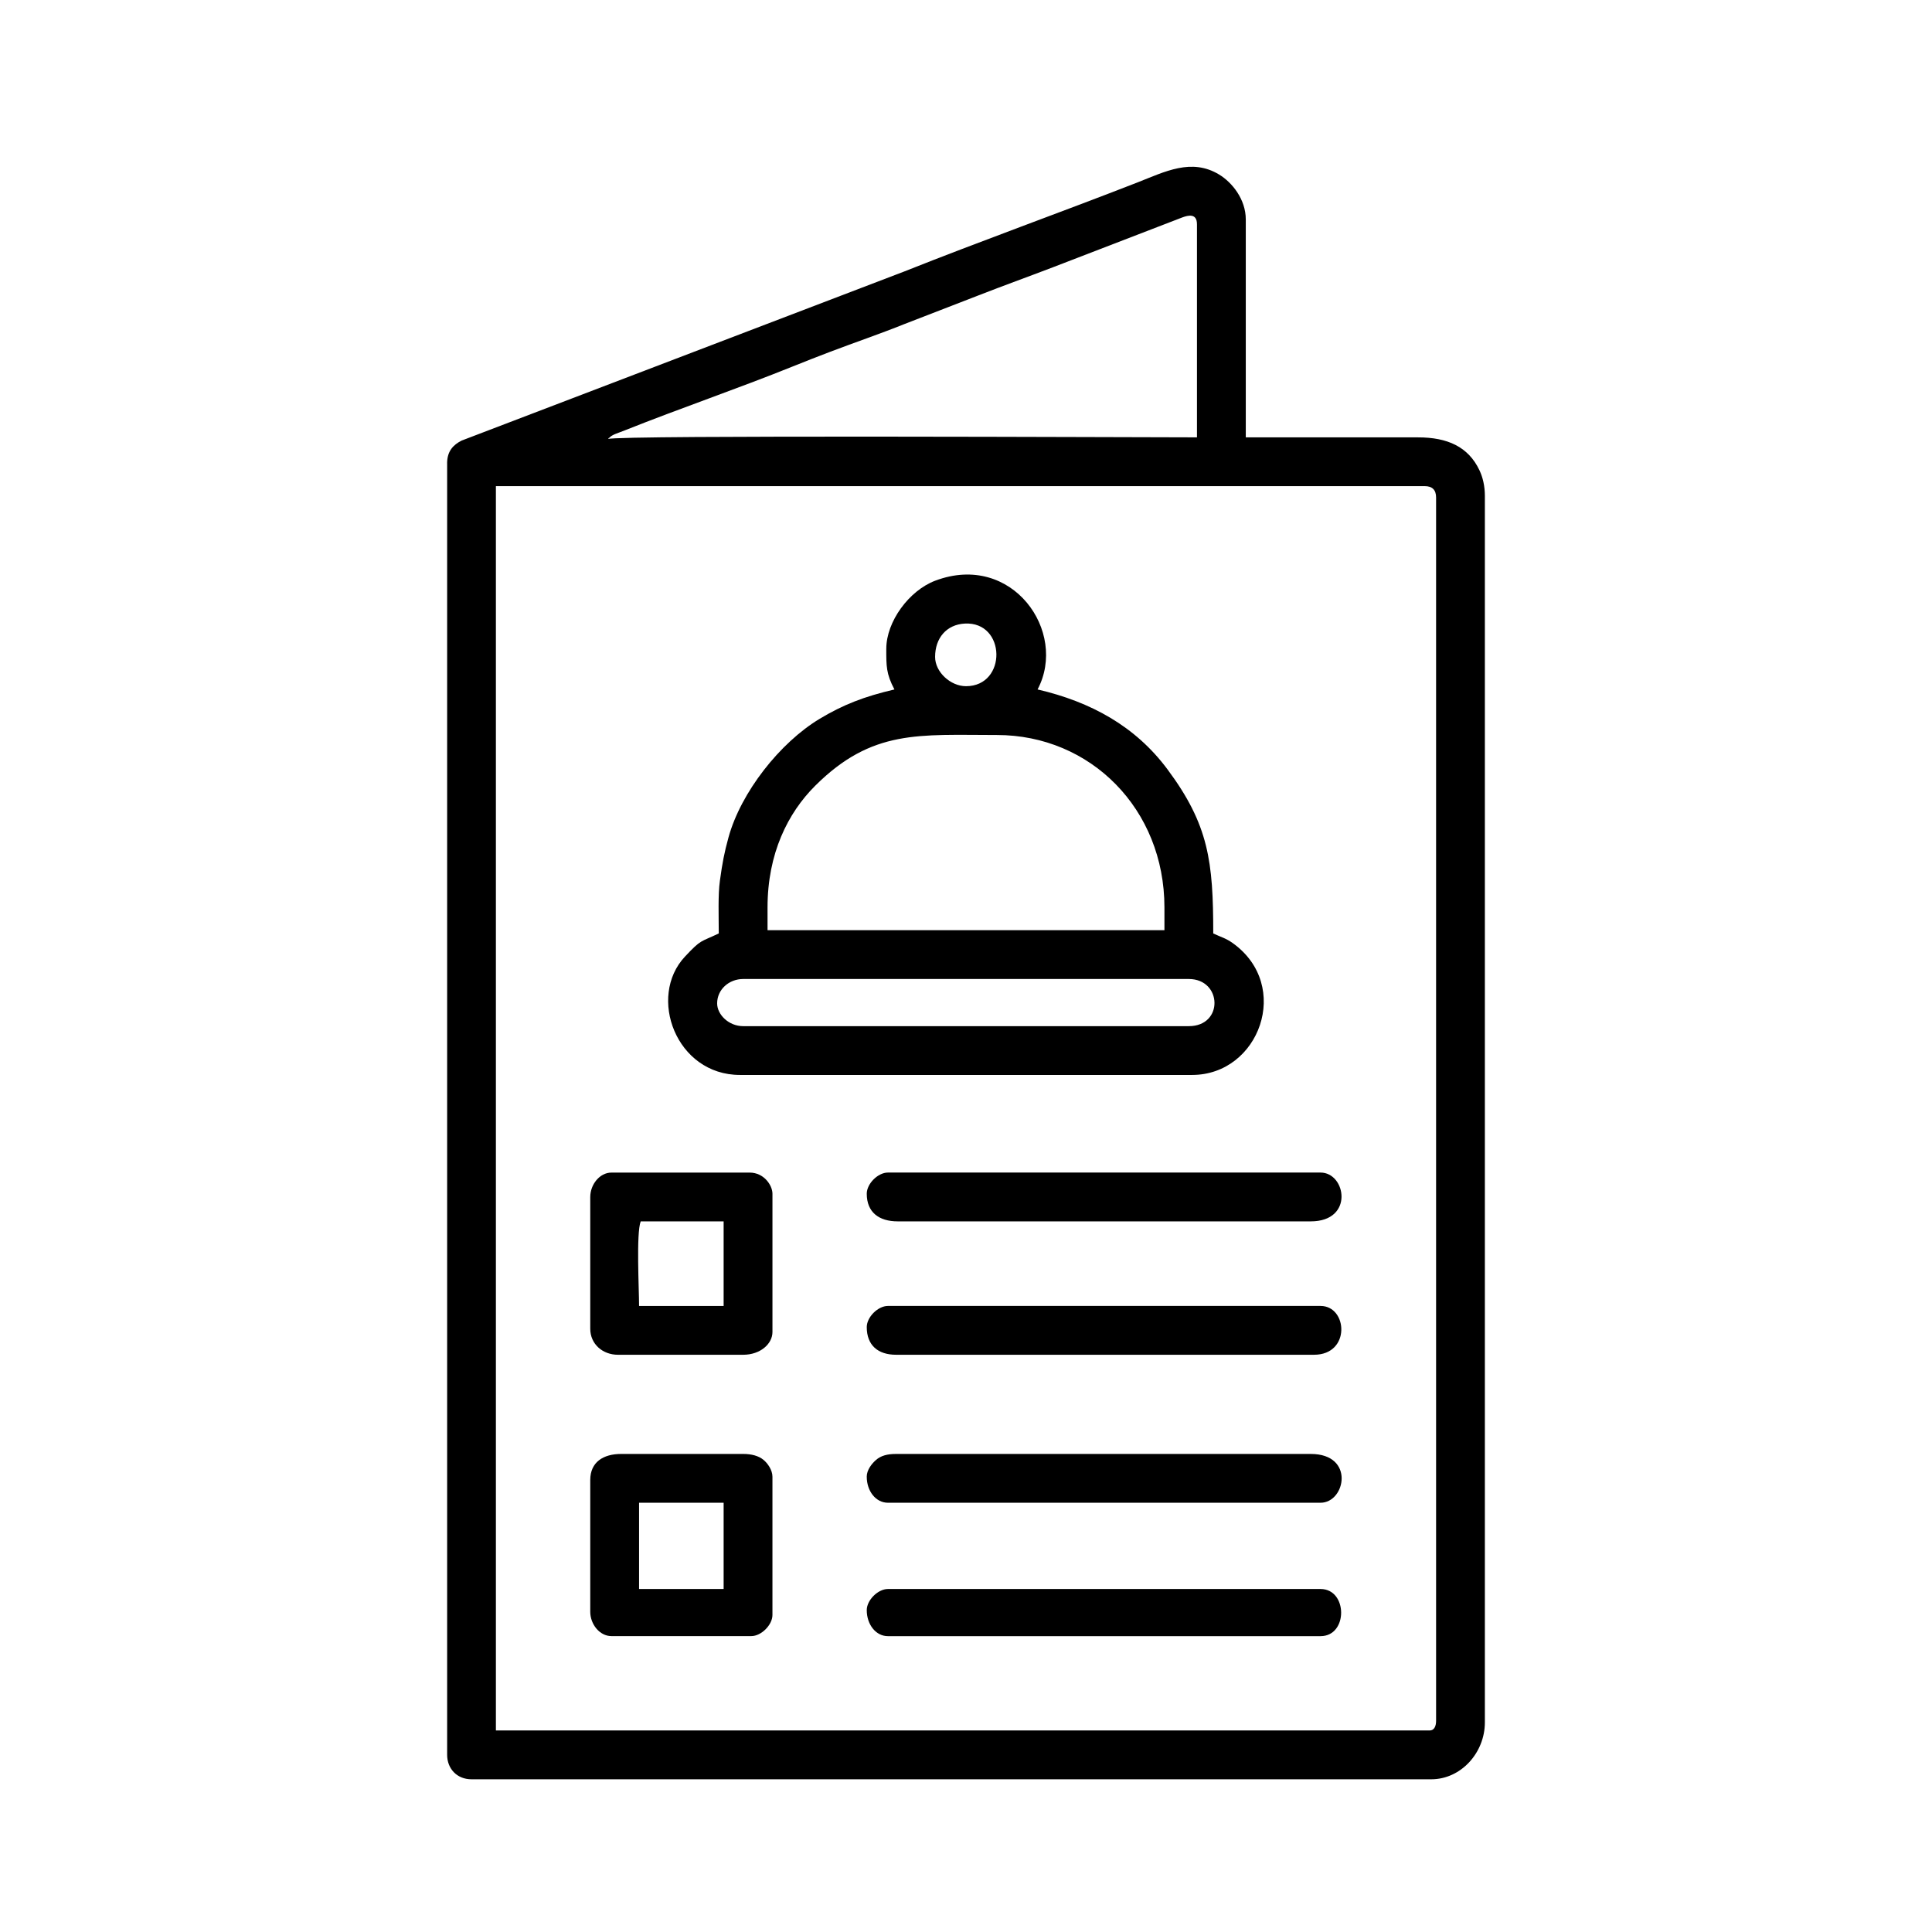 <?xml version="1.0" encoding="UTF-8"?>
<!-- Uploaded to: SVG Repo, www.svgrepo.com, Generator: SVG Repo Mixer Tools -->
<svg fill="#000000" width="800px" height="800px" version="1.1" viewBox="144 144 512 512" xmlns="http://www.w3.org/2000/svg">
 <g fill-rule="evenodd">
  <path d="m522.85 602.59h-247.43v-329.76h246.14c2.012 0 3.019 1.004 3.019 3.012v324.16c0 1.324-0.402 2.586-1.727 2.586zm-61.641-399.16v56.473c-15.508 0-153.25-0.648-156.04 0.43 0.074-0.105 0.215-0.371 0.273-0.289 0.035 0.059 0.172-0.465 1.809-1.109 0.777-0.309 1.426-0.52 2.473-0.941 14.348-5.727 29.844-11.027 44.34-16.871 3.445-1.387 6.438-2.562 9.914-3.883 6.758-2.57 13.129-4.715 19.766-7.387l19.578-7.578c6.707-2.621 12.953-4.856 19.711-7.445l34.258-13.199c1.641-0.613 3.918-1.145 3.918 1.805zm-198.71 63.371v342.26c0 3.582 2.523 6.469 6.465 6.469h254.32c7.906 0 14.223-7.039 14.223-15.086v-325.02c0-2.602-0.539-4.902-1.422-6.769-2.961-6.293-8.539-8.746-16.254-8.746h-45.684v-57.762c0-5.309-3.606-9.805-7.074-11.898-7.332-4.43-14.348-0.75-21.68 2.117-20.383 7.949-41.551 15.539-61.766 23.582l-117.28 44.805c-2.211 1.125-3.856 2.769-3.856 6.055z"/>
  <path d="m334.05 409.91c0-3.68 3.133-6.465 6.898-6.465h118.1c8.844 0 9.301 12.496 0 12.496h-118.1c-3.828 0-6.898-3.066-6.898-6.031zm13.355-25.434c0-14.281 5.387-25.023 12.609-32.223 15.09-15.039 27.543-13.469 48.168-13.469 24.875 0 44.406 19.66 44.406 45.691v6.031h-105.18zm44.406-66.387c0-5.004 3.031-8.574 7.863-8.836 10.973-0.594 11.266 16.594 0.324 16.594-4.102 0-8.188-3.75-8.188-7.758zm-12.938-2.152c0 4.539-0.047 6.609 2.16 10.777-8.047 1.875-13.602 4.047-19.809 7.773-10.539 6.34-20.883 19.477-24.168 31.441-1.117 4.074-1.613 6.648-2.281 11.516-0.523 3.793-0.297 9.395-0.297 13.926-4.957 2.379-4.555 1.449-8.953 6.133-10.004 10.66-2.348 31.367 14.555 31.367h119.84c17.82 0 26.52-23.652 10.785-34.926-1.859-1.336-3.117-1.582-5.184-2.574 0-19.039-1.188-28.773-12.125-43.48-8.508-11.441-20.312-17.891-34.43-21.18 8.102-15.305-6.715-36.496-27.102-28.828-6.934 2.609-12.988 10.832-12.988 18.051z"/>
  <path d="m313.79 467.68h21.98v22.414h-22.41c0-4.488-0.785-19.277 0.43-22.414zm-13.367-6.469v34.918c0 4.086 3.309 6.898 7.332 6.898h33.195c4.539 0 7.758-2.875 7.758-6.035v-36.637c0-2.227-2.242-5.606-6.039-5.606h-36.637c-3.098 0-5.606 3.141-5.606 6.465z"/>
  <path d="m313.36 542.24h22.41v22.852h-22.41zm-12.938-6.031v34.918c0 3.332 2.508 6.457 5.606 6.457h37.07c2.644 0 5.606-2.957 5.606-5.598v-36.641c0-1.789-1.281-3.582-2.402-4.492-1.301-1.059-3.18-1.543-5.356-1.543h-32.328c-4.758 0-8.195 2.168-8.195 6.898z"/>
  <path d="m373.7 495.7c0 4.801 2.957 7.324 7.758 7.324h110.78c9.77 0 8.914-12.934 1.723-12.934h-114.66c-2.641 0-5.602 2.957-5.602 5.606z"/>
  <path d="m373.7 535.35c0 3.812 2.398 6.891 5.602 6.891h114.66c6.606 0 9.168-12.93-2.59-12.93h-109.92c-2.293 0-4.004 0.449-5.305 1.594-1.074 0.945-2.453 2.613-2.453 4.445z"/>
  <path d="m373.7 460.35c0 4.934 3.254 7.324 8.191 7.324h109.48c11.527 0 9.336-12.934 2.59-12.934h-114.66c-2.641 0-5.602 2.957-5.602 5.606z"/>
  <path d="m373.7 570.7c0 3.812 2.398 6.898 5.602 6.898h114.66c7.32 0 7.219-12.496 0-12.496h-114.66c-2.641 0-5.602 2.957-5.602 5.598z"/>
 </g>
</svg>